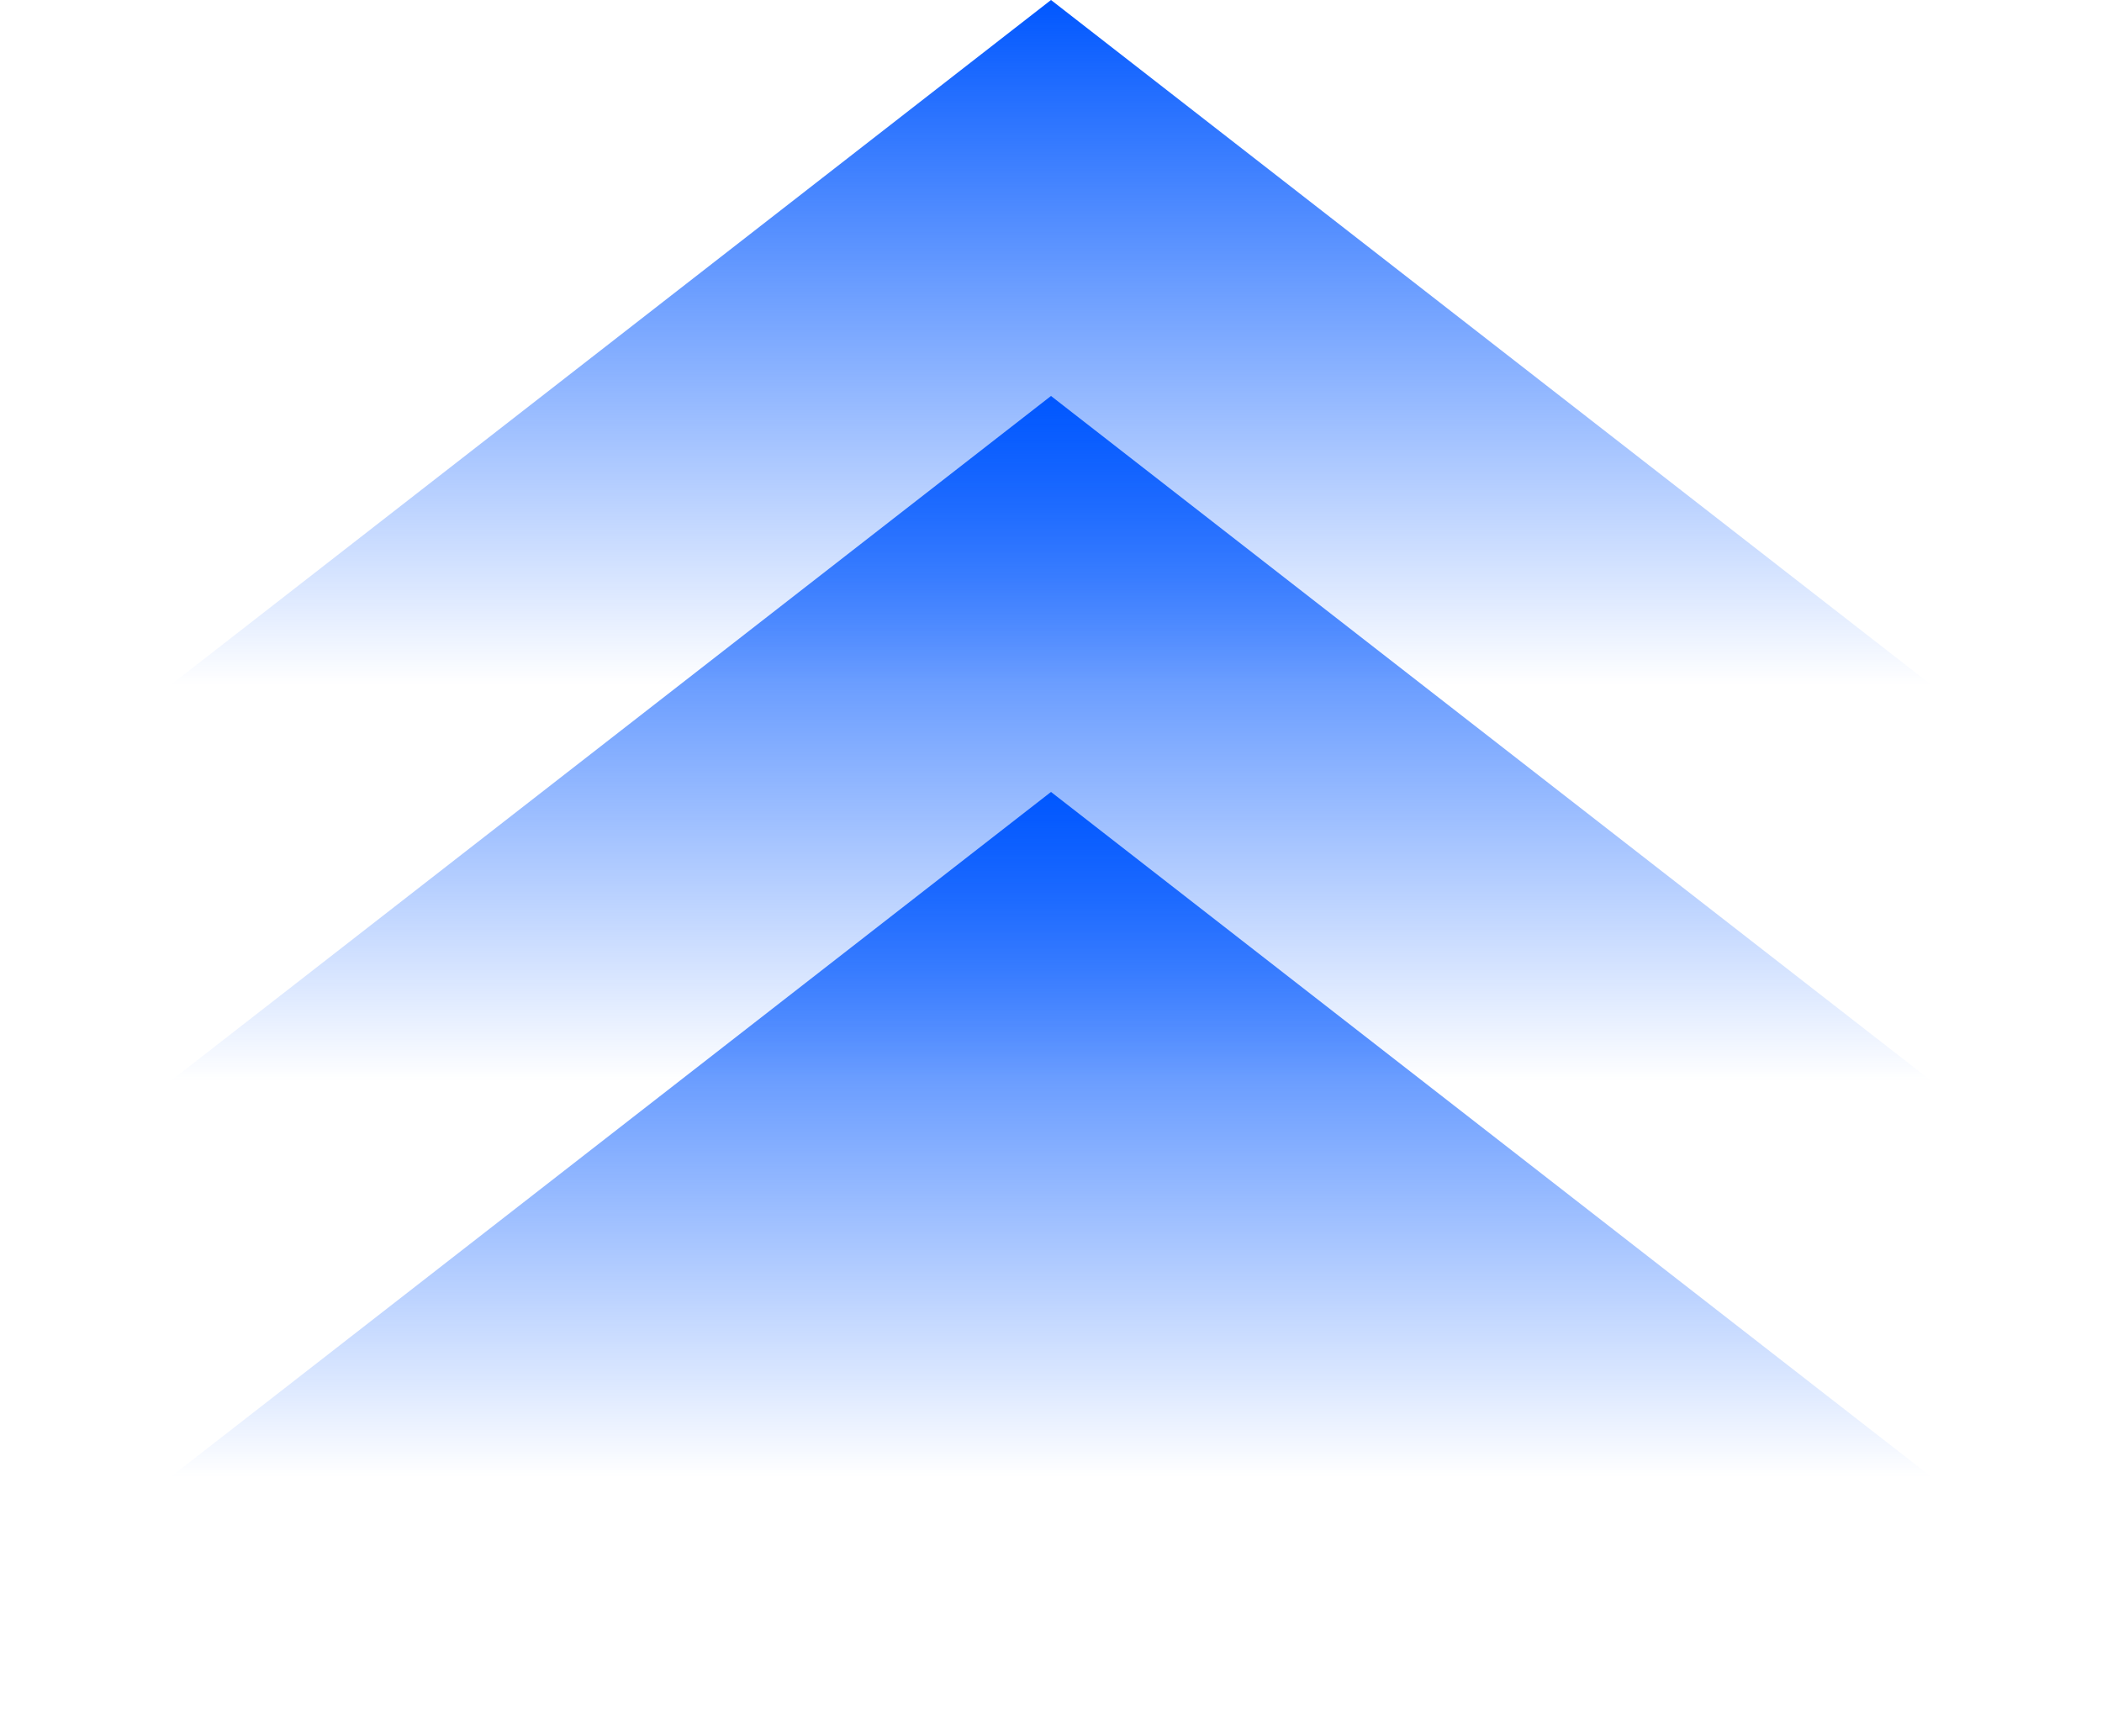 <svg width="69" height="57" viewBox="0 0 69 57" fill="none" xmlns="http://www.w3.org/2000/svg">
<path d="M34.5 0L64.378 23.25H4.622L34.5 0Z" fill="url(#paint0_linear_557_5176)"/>
<path d="M34.5 13L64.378 36.25H4.622L34.5 13Z" fill="url(#paint1_linear_557_5176)"/>
<path d="M34.5 26L64.378 49.25H4.622L34.5 26Z" fill="url(#paint2_linear_557_5176)"/>
<defs>
<linearGradient id="paint0_linear_557_5176" x1="34.5" y1="0" x2="34.5" y2="22.5" gradientUnits="userSpaceOnUse">
<stop stop-color="#0057FF"/>
<stop offset="1" stop-color="#0057FF" stop-opacity="0"/>
</linearGradient>
<linearGradient id="paint1_linear_557_5176" x1="34.5" y1="13" x2="34.5" y2="35.5" gradientUnits="userSpaceOnUse">
<stop stop-color="#0057FF"/>
<stop offset="1" stop-color="#0057FF" stop-opacity="0"/>
</linearGradient>
<linearGradient id="paint2_linear_557_5176" x1="34.5" y1="26" x2="34.5" y2="48.5" gradientUnits="userSpaceOnUse">
<stop stop-color="#0057FF"/>
<stop offset="1" stop-color="#0057FF" stop-opacity="0"/>
</linearGradient>
</defs>
</svg>
